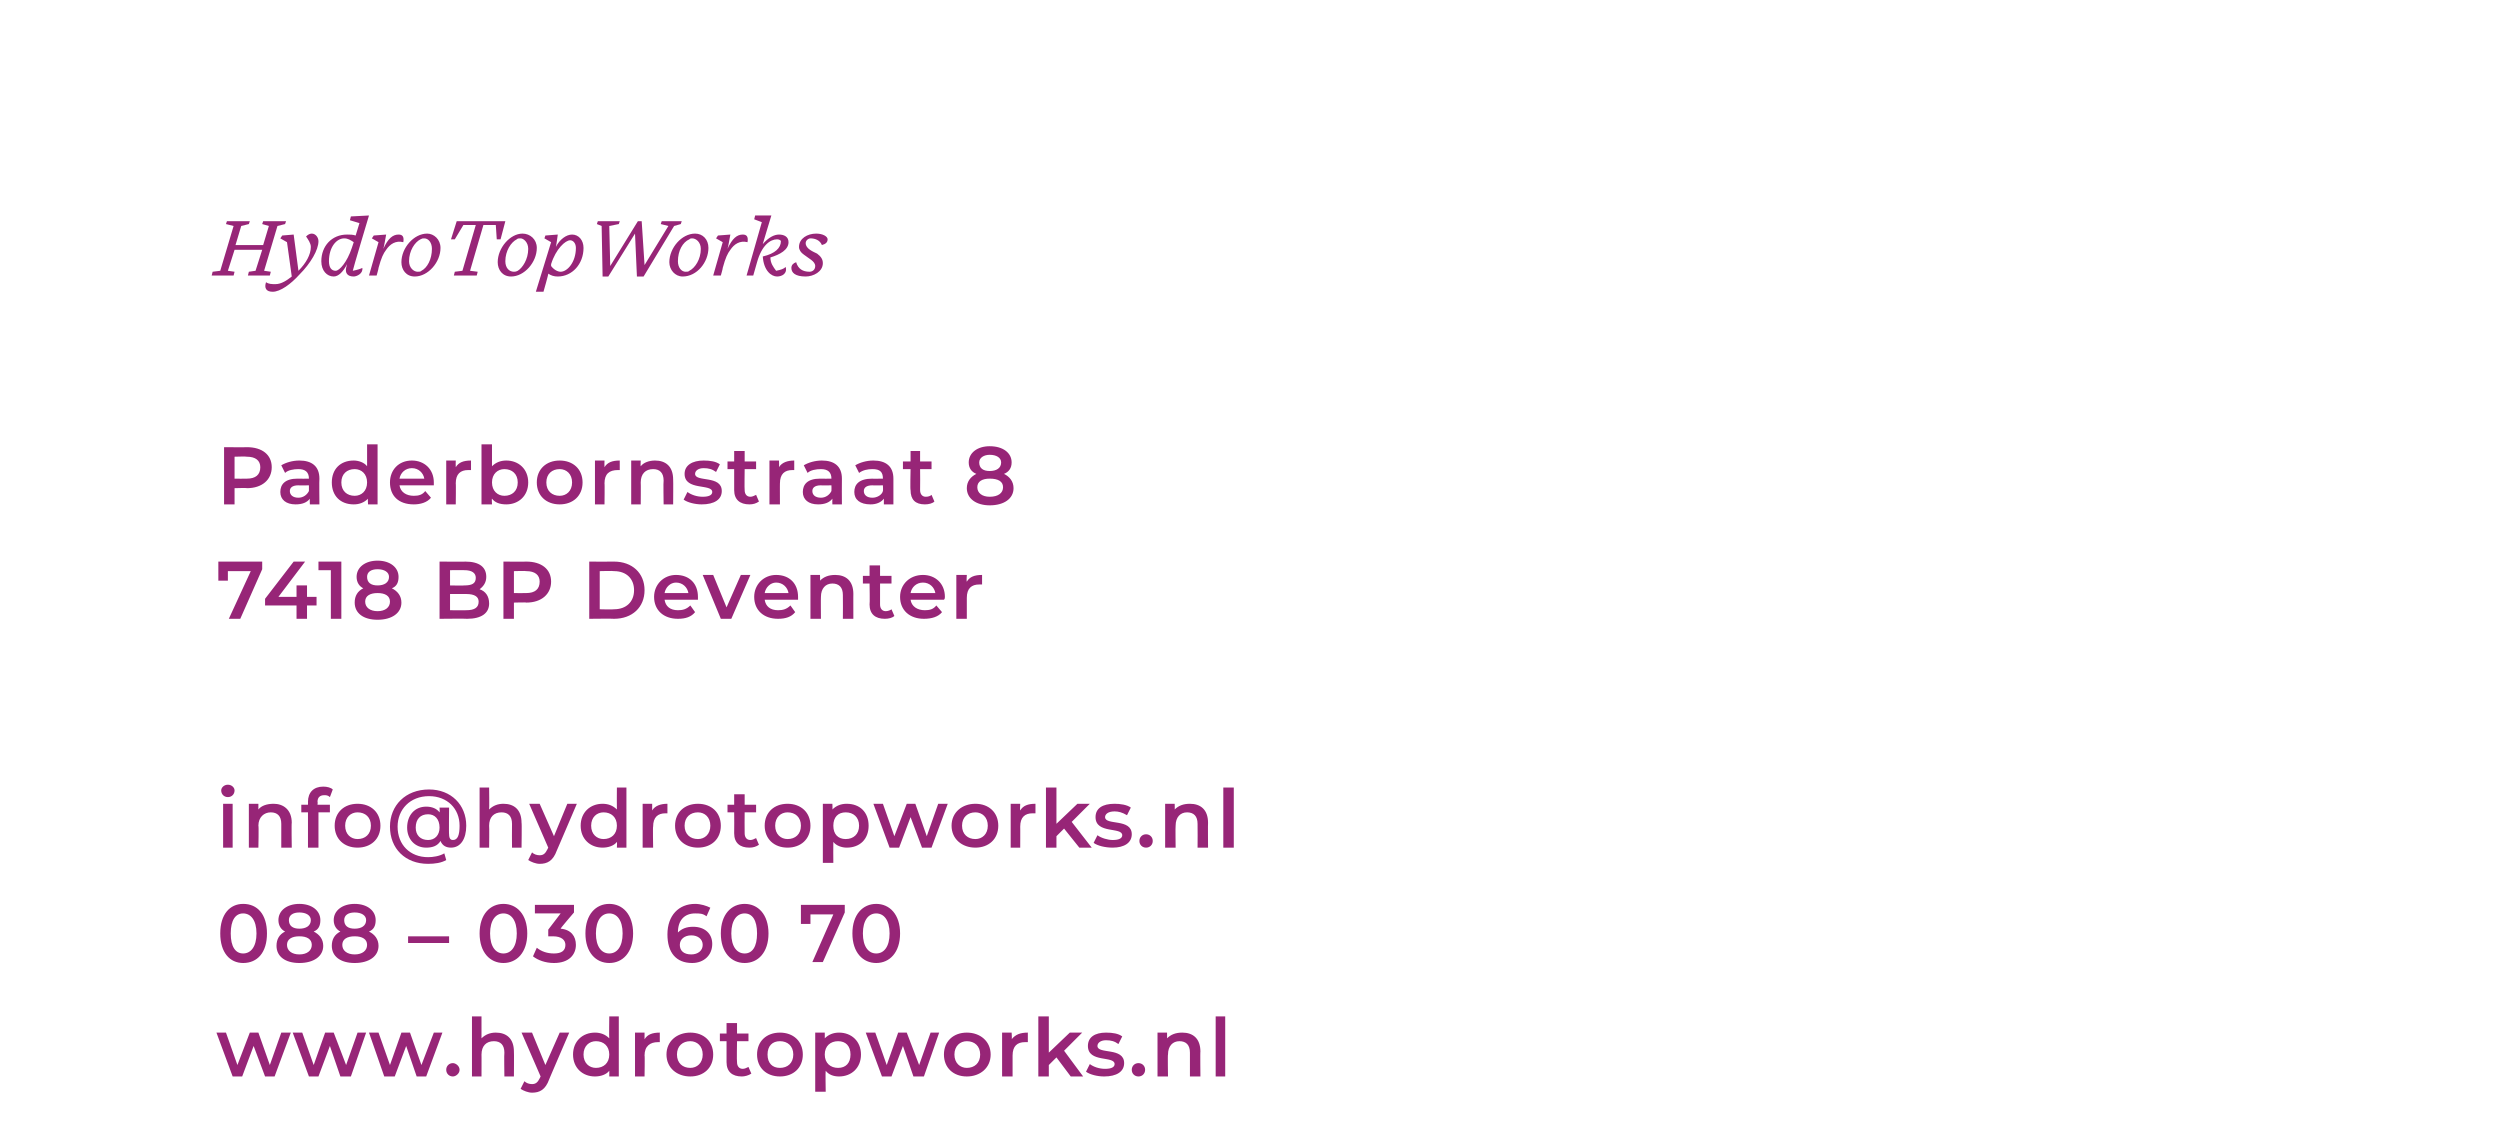 <?xml version="1.0" standalone="no"?><!DOCTYPE svg PUBLIC "-//W3C//DTD SVG 1.1//EN" "http://www.w3.org/Graphics/SVG/1.1/DTD/svg11.dtd"><svg xmlns="http://www.w3.org/2000/svg" version="1.1" width="262.2px" height="118.1px" viewBox="0 -1 262.2 118.1" style="top:-1px">  <desc>HydroTopWorks Paderbornstraat 8 7418 BP Deventer info@hydrotopworks.nl 088 – 030 60 70 www.hydrotopworks.nl</desc>  <defs/>  <g id="Polygon22230">    <path d="M 30.5 107.3 L 28.8 111.9 L 27.8 111.9 L 26.6 108.7 L 25.4 111.9 L 24.4 111.9 L 22.7 107.3 L 23.7 107.3 L 24.9 110.7 L 26.2 107.3 L 27.1 107.3 L 28.3 110.7 L 29.5 107.3 L 30.5 107.3 Z M 38.4 107.3 L 36.8 111.9 L 35.7 111.9 L 34.6 108.7 L 33.4 111.9 L 32.4 111.9 L 30.7 107.3 L 31.7 107.3 L 32.9 110.7 L 34.1 107.3 L 35 107.3 L 36.3 110.7 L 37.5 107.3 L 38.4 107.3 Z M 46.4 107.3 L 44.7 111.9 L 43.7 111.9 L 42.6 108.7 L 41.4 111.9 L 40.3 111.9 L 38.7 107.3 L 39.7 107.3 L 40.9 110.7 L 42.1 107.3 L 43 107.3 L 44.2 110.7 L 45.5 107.3 L 46.4 107.3 Z M 46.8 111.2 C 46.8 110.8 47.1 110.5 47.5 110.5 C 47.8 110.5 48.2 110.8 48.2 111.2 C 48.2 111.6 47.8 111.9 47.5 111.9 C 47.1 111.9 46.8 111.6 46.8 111.2 Z M 53.9 109.3 C 53.92 109.27 53.9 111.9 53.9 111.9 L 52.9 111.9 C 52.9 111.9 52.86 109.41 52.9 109.4 C 52.9 108.6 52.5 108.2 51.8 108.2 C 51 108.2 50.5 108.7 50.5 109.6 C 50.51 109.58 50.5 111.9 50.5 111.9 L 49.5 111.9 L 49.5 105.6 L 50.5 105.6 C 50.5 105.6 50.51 107.86 50.5 107.9 C 50.9 107.5 51.4 107.3 52 107.3 C 53.1 107.3 53.9 107.9 53.9 109.3 Z M 59.7 107.3 C 59.7 107.3 57.57 112.24 57.6 112.2 C 57.2 113.3 56.6 113.6 55.8 113.6 C 55.4 113.6 54.9 113.4 54.6 113.2 C 54.6 113.2 55 112.4 55 112.4 C 55.2 112.6 55.5 112.7 55.8 112.7 C 56.2 112.7 56.4 112.5 56.6 112.1 C 56.61 112.07 56.7 111.9 56.7 111.9 L 54.7 107.3 L 55.8 107.3 L 57.2 110.7 L 58.7 107.3 L 59.7 107.3 Z M 64.9 105.6 L 64.9 111.9 L 63.9 111.9 C 63.9 111.9 63.91 111.29 63.9 111.3 C 63.6 111.7 63 111.9 62.4 111.9 C 61.1 111.9 60.1 111 60.1 109.6 C 60.1 108.2 61.1 107.3 62.4 107.3 C 63 107.3 63.5 107.5 63.9 107.9 C 63.87 107.9 63.9 105.6 63.9 105.6 L 64.9 105.6 Z M 63.9 109.6 C 63.9 108.7 63.3 108.2 62.5 108.2 C 61.8 108.2 61.2 108.7 61.2 109.6 C 61.2 110.5 61.8 111 62.5 111 C 63.3 111 63.9 110.5 63.9 109.6 Z M 69.2 107.3 C 69.2 107.3 69.2 108.3 69.2 108.3 C 69.1 108.3 69 108.3 69 108.3 C 68.2 108.3 67.6 108.7 67.6 109.7 C 67.64 109.67 67.6 111.9 67.6 111.9 L 66.6 111.9 L 66.6 107.3 L 67.6 107.3 C 67.6 107.3 67.59 108 67.6 108 C 67.9 107.5 68.4 107.3 69.2 107.3 Z M 69.9 109.6 C 69.9 108.2 71 107.3 72.4 107.3 C 73.8 107.3 74.8 108.2 74.8 109.6 C 74.8 111 73.8 111.9 72.4 111.9 C 71 111.9 69.9 111 69.9 109.6 Z M 73.7 109.6 C 73.7 108.7 73.1 108.2 72.4 108.2 C 71.6 108.2 71 108.7 71 109.6 C 71 110.5 71.6 111 72.4 111 C 73.1 111 73.7 110.5 73.7 109.6 Z M 78.8 111.6 C 78.5 111.8 78.1 111.9 77.8 111.9 C 76.8 111.9 76.2 111.4 76.2 110.4 C 76.2 110.4 76.2 108.2 76.2 108.2 L 75.5 108.2 L 75.5 107.4 L 76.2 107.4 L 76.2 106.3 L 77.3 106.3 L 77.3 107.4 L 78.5 107.4 L 78.5 108.2 L 77.3 108.2 C 77.3 108.2 77.26 110.38 77.3 110.4 C 77.3 110.8 77.5 111.1 77.9 111.1 C 78.1 111.1 78.3 111 78.5 110.9 C 78.5 110.9 78.8 111.6 78.8 111.6 Z M 79.4 109.6 C 79.4 108.2 80.4 107.3 81.8 107.3 C 83.2 107.3 84.2 108.2 84.2 109.6 C 84.2 111 83.2 111.9 81.8 111.9 C 80.4 111.9 79.4 111 79.4 109.6 Z M 83.2 109.6 C 83.2 108.7 82.6 108.2 81.8 108.2 C 81 108.2 80.5 108.7 80.5 109.6 C 80.5 110.5 81 111 81.8 111 C 82.6 111 83.2 110.5 83.2 109.6 Z M 90.3 109.6 C 90.3 111 89.3 111.9 88 111.9 C 87.4 111.9 86.9 111.7 86.6 111.3 C 86.56 111.32 86.6 113.5 86.6 113.5 L 85.5 113.5 L 85.5 107.3 L 86.5 107.3 C 86.5 107.3 86.51 107.93 86.5 107.9 C 86.9 107.5 87.4 107.3 88 107.3 C 89.3 107.3 90.3 108.2 90.3 109.6 Z M 89.2 109.6 C 89.2 108.7 88.7 108.2 87.9 108.2 C 87.1 108.2 86.5 108.7 86.5 109.6 C 86.5 110.5 87.1 111 87.9 111 C 88.7 111 89.2 110.5 89.2 109.6 Z M 98.5 107.3 L 96.9 111.9 L 95.8 111.9 L 94.7 108.7 L 93.5 111.9 L 92.5 111.9 L 90.8 107.3 L 91.8 107.3 L 93 110.7 L 94.2 107.3 L 95.1 107.3 L 96.4 110.7 L 97.6 107.3 L 98.5 107.3 Z M 99 109.6 C 99 108.2 100 107.3 101.4 107.3 C 102.8 107.3 103.9 108.2 103.9 109.6 C 103.9 111 102.8 111.9 101.4 111.9 C 100 111.9 99 111 99 109.6 Z M 102.8 109.6 C 102.8 108.7 102.2 108.2 101.4 108.2 C 100.7 108.2 100.1 108.7 100.1 109.6 C 100.1 110.5 100.7 111 101.4 111 C 102.2 111 102.8 110.5 102.8 109.6 Z M 107.8 107.3 C 107.8 107.3 107.8 108.3 107.8 108.3 C 107.7 108.3 107.6 108.3 107.5 108.3 C 106.7 108.3 106.2 108.7 106.2 109.7 C 106.2 109.67 106.2 111.9 106.2 111.9 L 105.1 111.9 L 105.1 107.3 L 106.1 107.3 C 106.1 107.3 106.15 108 106.1 108 C 106.5 107.5 107 107.3 107.8 107.3 Z M 110.8 109.9 L 110 110.7 L 110 111.9 L 108.9 111.9 L 108.9 105.6 L 110 105.6 L 110 109.4 L 112.2 107.3 L 113.5 107.3 L 111.6 109.2 L 113.6 111.9 L 112.3 111.9 L 110.8 109.9 Z M 113.9 111.4 C 113.9 111.4 114.3 110.6 114.3 110.6 C 114.7 110.9 115.3 111.1 115.9 111.1 C 116.6 111.1 116.9 110.9 116.9 110.6 C 116.9 109.7 114.1 110.5 114.1 108.7 C 114.1 107.8 114.8 107.3 116 107.3 C 116.7 107.3 117.3 107.4 117.7 107.7 C 117.7 107.7 117.3 108.5 117.3 108.5 C 116.9 108.2 116.5 108.1 116 108.1 C 115.4 108.1 115.1 108.4 115.1 108.7 C 115.1 109.6 117.9 108.8 117.9 110.5 C 117.9 111.4 117.1 111.9 115.8 111.9 C 115.1 111.9 114.3 111.7 113.9 111.4 Z M 118.7 111.2 C 118.7 110.8 119 110.5 119.4 110.5 C 119.8 110.5 120.1 110.8 120.1 111.2 C 120.1 111.6 119.8 111.9 119.4 111.9 C 119 111.9 118.7 111.6 118.7 111.2 Z M 125.9 109.3 C 125.87 109.27 125.9 111.9 125.9 111.9 L 124.8 111.9 C 124.8 111.9 124.8 109.41 124.8 109.4 C 124.8 108.6 124.4 108.2 123.7 108.2 C 123 108.2 122.5 108.7 122.5 109.6 C 122.46 109.58 122.5 111.9 122.5 111.9 L 121.4 111.9 L 121.4 107.3 L 122.4 107.3 C 122.4 107.3 122.41 107.92 122.4 107.9 C 122.8 107.5 123.3 107.3 124 107.3 C 125.1 107.3 125.9 107.9 125.9 109.3 Z M 127.5 105.6 L 128.5 105.6 L 128.5 111.9 L 127.5 111.9 L 127.5 105.6 Z " stroke="none" fill="#972577"/>  </g>  <g id="Polygon22229">    <path d="M 23.1 96.9 C 23.1 94.9 24.1 93.8 25.5 93.8 C 27 93.8 28 94.9 28 96.9 C 28 98.9 27 100 25.5 100 C 24.1 100 23.1 98.9 23.1 96.9 Z M 26.9 96.9 C 26.9 95.5 26.3 94.8 25.5 94.8 C 24.7 94.8 24.2 95.5 24.2 96.9 C 24.2 98.3 24.7 99 25.5 99 C 26.3 99 26.9 98.3 26.9 96.9 Z M 33.9 98.2 C 33.9 99.3 32.9 100 31.4 100 C 29.9 100 29 99.3 29 98.2 C 29 97.5 29.3 97 29.9 96.7 C 29.5 96.5 29.2 96.1 29.2 95.5 C 29.2 94.5 30.1 93.8 31.4 93.8 C 32.7 93.8 33.6 94.5 33.6 95.5 C 33.6 96.1 33.4 96.5 32.9 96.7 C 33.5 97 33.9 97.5 33.9 98.2 Z M 30.3 95.5 C 30.3 96.1 30.7 96.4 31.4 96.4 C 32.1 96.4 32.6 96.1 32.6 95.5 C 32.6 95 32.1 94.7 31.4 94.7 C 30.7 94.7 30.3 95 30.3 95.5 Z M 32.7 98.1 C 32.7 97.5 32.2 97.2 31.4 97.2 C 30.6 97.2 30.1 97.5 30.1 98.1 C 30.1 98.7 30.6 99.1 31.4 99.1 C 32.2 99.1 32.7 98.7 32.7 98.1 Z M 39.7 98.2 C 39.7 99.3 38.7 100 37.2 100 C 35.7 100 34.8 99.3 34.8 98.2 C 34.8 97.5 35.1 97 35.7 96.7 C 35.3 96.5 35 96.1 35 95.5 C 35 94.5 35.9 93.8 37.2 93.8 C 38.5 93.8 39.4 94.5 39.4 95.5 C 39.4 96.1 39.2 96.5 38.7 96.7 C 39.3 97 39.7 97.5 39.7 98.2 Z M 36.1 95.5 C 36.1 96.1 36.5 96.4 37.2 96.4 C 37.9 96.4 38.4 96.1 38.4 95.5 C 38.4 95 37.9 94.7 37.2 94.7 C 36.5 94.7 36.1 95 36.1 95.5 Z M 38.5 98.1 C 38.5 97.5 38 97.2 37.2 97.2 C 36.4 97.2 35.9 97.5 35.9 98.1 C 35.9 98.7 36.4 99.1 37.2 99.1 C 38 99.1 38.5 98.7 38.5 98.1 Z M 42.8 97.2 L 47.1 97.2 L 47.1 97.9 L 42.8 97.9 L 42.8 97.2 Z M 50.3 96.9 C 50.3 94.9 51.4 93.8 52.8 93.8 C 54.2 93.8 55.3 94.9 55.3 96.9 C 55.3 98.9 54.2 100 52.8 100 C 51.4 100 50.3 98.9 50.3 96.9 Z M 54.2 96.9 C 54.2 95.5 53.6 94.8 52.8 94.8 C 52 94.8 51.4 95.5 51.4 96.9 C 51.4 98.3 52 99 52.8 99 C 53.6 99 54.2 98.3 54.2 96.9 Z M 60.4 98.1 C 60.4 99.1 59.7 100 58.1 100 C 57.2 100 56.4 99.7 55.9 99.3 C 55.9 99.3 56.3 98.4 56.3 98.4 C 56.8 98.8 57.4 99 58.1 99 C 58.9 99 59.3 98.7 59.3 98.1 C 59.3 97.6 58.9 97.2 58 97.2 C 58.04 97.21 57.5 97.2 57.5 97.2 L 57.5 96.5 L 58.8 94.8 L 56.1 94.8 L 56.1 93.9 L 60.2 93.9 L 60.2 94.7 C 60.2 94.7 58.75 96.38 58.8 96.4 C 59.9 96.5 60.4 97.2 60.4 98.1 Z M 61.4 96.9 C 61.4 94.9 62.5 93.8 63.9 93.8 C 65.3 93.8 66.4 94.9 66.4 96.9 C 66.4 98.9 65.3 100 63.9 100 C 62.5 100 61.4 98.9 61.4 96.9 Z M 65.3 96.9 C 65.3 95.5 64.7 94.8 63.9 94.8 C 63.1 94.8 62.5 95.5 62.5 96.9 C 62.5 98.3 63.1 99 63.9 99 C 64.7 99 65.3 98.3 65.3 96.9 Z M 74.7 98 C 74.7 99.2 73.8 100 72.6 100 C 70.9 100 70 98.9 70 97 C 70 95 71.2 93.8 72.9 93.8 C 73.5 93.8 74.1 94 74.5 94.2 C 74.5 94.2 74.1 95.1 74.1 95.1 C 73.7 94.8 73.4 94.8 72.9 94.8 C 71.8 94.8 71.1 95.5 71.1 96.8 C 71.1 96.8 71.1 96.8 71.1 96.8 C 71.5 96.4 72 96.2 72.7 96.2 C 73.9 96.2 74.7 96.9 74.7 98 Z M 73.7 98.1 C 73.7 97.5 73.2 97.1 72.5 97.1 C 71.8 97.1 71.3 97.5 71.3 98.1 C 71.3 98.7 71.7 99.1 72.5 99.1 C 73.2 99.1 73.7 98.7 73.7 98.1 Z M 75.6 96.9 C 75.6 94.9 76.7 93.8 78.1 93.8 C 79.5 93.8 80.6 94.9 80.6 96.9 C 80.6 98.9 79.5 100 78.1 100 C 76.7 100 75.6 98.9 75.6 96.9 Z M 79.4 96.9 C 79.4 95.5 78.9 94.8 78.1 94.8 C 77.3 94.8 76.7 95.5 76.7 96.9 C 76.7 98.3 77.3 99 78.1 99 C 78.9 99 79.4 98.3 79.4 96.9 Z M 88.6 93.9 L 88.6 94.7 L 86.3 99.9 L 85.2 99.9 L 87.4 94.9 L 85 94.9 L 85 95.9 L 84 95.9 L 84 93.9 L 88.6 93.9 Z M 89.4 96.9 C 89.4 94.9 90.5 93.8 91.9 93.8 C 93.3 93.8 94.4 94.9 94.4 96.9 C 94.4 98.9 93.3 100 91.9 100 C 90.5 100 89.4 98.9 89.4 96.9 Z M 93.3 96.9 C 93.3 95.5 92.7 94.8 91.9 94.8 C 91.1 94.8 90.5 95.5 90.5 96.9 C 90.5 98.3 91.1 99 91.9 99 C 92.7 99 93.3 98.3 93.3 96.9 Z " stroke="none" fill="#972577"/>  </g>  <g id="Polygon22228">    <path d="M 23.2 81.9 C 23.2 81.6 23.5 81.3 23.9 81.3 C 24.3 81.3 24.6 81.6 24.6 81.9 C 24.6 82.3 24.3 82.6 23.9 82.6 C 23.5 82.6 23.2 82.3 23.2 81.9 Z M 23.4 83.3 L 24.4 83.3 L 24.4 87.9 L 23.4 87.9 L 23.4 83.3 Z M 30.6 85.3 C 30.56 85.27 30.6 87.9 30.6 87.9 L 29.5 87.9 C 29.5 87.9 29.49 85.41 29.5 85.4 C 29.5 84.6 29.1 84.2 28.4 84.2 C 27.7 84.2 27.1 84.7 27.1 85.6 C 27.15 85.58 27.1 87.9 27.1 87.9 L 26.1 87.9 L 26.1 83.3 L 27.1 83.3 C 27.1 83.3 27.1 83.92 27.1 83.9 C 27.4 83.5 28 83.3 28.7 83.3 C 29.7 83.3 30.6 83.9 30.6 85.3 Z M 33.3 83.1 C 33.34 83.1 33.3 83.4 33.3 83.4 L 34.6 83.4 L 34.6 84.2 L 33.4 84.2 L 33.4 87.9 L 32.3 87.9 L 32.3 84.2 L 31.6 84.2 L 31.6 83.4 L 32.3 83.4 C 32.3 83.4 32.31 83.08 32.3 83.1 C 32.3 82.1 32.9 81.5 33.9 81.5 C 34.3 81.5 34.7 81.6 34.9 81.8 C 34.9 81.8 34.6 82.6 34.6 82.6 C 34.4 82.4 34.2 82.4 34 82.4 C 33.6 82.4 33.3 82.6 33.3 83.1 Z M 35.1 85.6 C 35.1 84.2 36.1 83.3 37.5 83.3 C 38.9 83.3 39.9 84.2 39.9 85.6 C 39.9 87 38.9 87.9 37.5 87.9 C 36.1 87.9 35.1 87 35.1 85.6 Z M 38.9 85.6 C 38.9 84.7 38.3 84.2 37.5 84.2 C 36.8 84.2 36.2 84.7 36.2 85.6 C 36.2 86.5 36.8 87 37.5 87 C 38.3 87 38.9 86.5 38.9 85.6 Z M 48.9 85.6 C 48.9 87 48.3 87.9 47.3 87.9 C 46.8 87.9 46.4 87.7 46.2 87.2 C 45.9 87.7 45.4 87.9 44.7 87.9 C 43.5 87.9 42.7 87 42.7 85.8 C 42.7 84.5 43.5 83.6 44.7 83.6 C 45.3 83.6 45.8 83.8 46.1 84.2 C 46.13 84.21 46.1 83.7 46.1 83.7 L 47.1 83.7 C 47.1 83.7 47.07 86.55 47.1 86.5 C 47.1 87 47.3 87.1 47.5 87.1 C 48 87.1 48.2 86.6 48.2 85.6 C 48.2 83.8 46.9 82.5 45 82.5 C 43 82.5 41.7 83.9 41.7 85.7 C 41.7 87.6 43 88.9 44.9 88.9 C 45.4 88.9 46.1 88.8 46.6 88.5 C 46.6 88.5 46.8 89.2 46.8 89.2 C 46.3 89.5 45.6 89.6 44.9 89.6 C 42.5 89.6 40.9 88 40.9 85.7 C 40.9 83.5 42.5 81.8 45 81.8 C 47.3 81.8 48.9 83.4 48.9 85.6 Z M 46.1 85.8 C 46.1 84.9 45.6 84.4 44.9 84.4 C 44.1 84.4 43.6 84.9 43.6 85.8 C 43.6 86.6 44.1 87.1 44.9 87.1 C 45.6 87.1 46.1 86.6 46.1 85.8 Z M 54.7 85.3 C 54.74 85.27 54.7 87.9 54.7 87.9 L 53.7 87.9 C 53.7 87.9 53.68 85.41 53.7 85.4 C 53.7 84.6 53.3 84.2 52.6 84.2 C 51.8 84.2 51.3 84.7 51.3 85.6 C 51.33 85.58 51.3 87.9 51.3 87.9 L 50.3 87.9 L 50.3 81.6 L 51.3 81.6 C 51.3 81.6 51.33 83.86 51.3 83.9 C 51.7 83.5 52.2 83.3 52.8 83.3 C 53.9 83.3 54.7 83.9 54.7 85.3 Z M 60.5 83.3 C 60.5 83.3 58.39 88.24 58.4 88.2 C 58 89.3 57.4 89.6 56.6 89.6 C 56.2 89.6 55.7 89.4 55.4 89.2 C 55.4 89.2 55.8 88.4 55.8 88.4 C 56 88.6 56.3 88.7 56.6 88.7 C 57 88.7 57.2 88.5 57.4 88.1 C 57.42 88.07 57.5 87.9 57.5 87.9 L 55.5 83.3 L 56.6 83.3 L 58.1 86.7 L 59.5 83.3 L 60.5 83.3 Z M 65.7 81.6 L 65.7 87.9 L 64.7 87.9 C 64.7 87.9 64.73 87.29 64.7 87.3 C 64.4 87.7 63.8 87.9 63.2 87.9 C 61.9 87.9 60.9 87 60.9 85.6 C 60.9 84.2 61.9 83.3 63.2 83.3 C 63.8 83.3 64.3 83.5 64.7 83.9 C 64.68 83.9 64.7 81.6 64.7 81.6 L 65.7 81.6 Z M 64.7 85.6 C 64.7 84.7 64.1 84.2 63.3 84.2 C 62.6 84.2 62 84.7 62 85.6 C 62 86.5 62.6 87 63.3 87 C 64.1 87 64.7 86.5 64.7 85.6 Z M 70 83.3 C 70 83.3 70 84.3 70 84.3 C 69.9 84.3 69.9 84.3 69.8 84.3 C 69 84.3 68.5 84.7 68.5 85.7 C 68.46 85.67 68.5 87.9 68.5 87.9 L 67.4 87.9 L 67.4 83.3 L 68.4 83.3 C 68.4 83.3 68.41 84 68.4 84 C 68.7 83.5 69.3 83.3 70 83.3 Z M 70.8 85.6 C 70.8 84.2 71.8 83.3 73.2 83.3 C 74.6 83.3 75.6 84.2 75.6 85.6 C 75.6 87 74.6 87.9 73.2 87.9 C 71.8 87.9 70.8 87 70.8 85.6 Z M 74.5 85.6 C 74.5 84.7 73.9 84.2 73.2 84.2 C 72.4 84.2 71.8 84.7 71.8 85.6 C 71.8 86.5 72.4 87 73.2 87 C 73.9 87 74.5 86.5 74.5 85.6 Z M 79.6 87.6 C 79.3 87.8 79 87.9 78.6 87.9 C 77.6 87.9 77 87.4 77 86.4 C 77.02 86.4 77 84.2 77 84.2 L 76.3 84.2 L 76.3 83.4 L 77 83.4 L 77 82.3 L 78.1 82.3 L 78.1 83.4 L 79.3 83.4 L 79.3 84.2 L 78.1 84.2 C 78.1 84.2 78.08 86.38 78.1 86.4 C 78.1 86.8 78.3 87.1 78.7 87.1 C 78.9 87.1 79.1 87 79.3 86.9 C 79.3 86.9 79.6 87.6 79.6 87.6 Z M 80.2 85.6 C 80.2 84.2 81.2 83.3 82.6 83.3 C 84 83.3 85 84.2 85 85.6 C 85 87 84 87.9 82.6 87.9 C 81.2 87.9 80.2 87 80.2 85.6 Z M 84 85.6 C 84 84.7 83.4 84.2 82.6 84.2 C 81.9 84.2 81.3 84.7 81.3 85.6 C 81.3 86.5 81.9 87 82.6 87 C 83.4 87 84 86.5 84 85.6 Z M 91.1 85.6 C 91.1 87 90.2 87.9 88.8 87.9 C 88.3 87.9 87.7 87.7 87.4 87.3 C 87.38 87.32 87.4 89.5 87.4 89.5 L 86.3 89.5 L 86.3 83.3 L 87.3 83.3 C 87.3 83.3 87.33 83.93 87.3 83.9 C 87.7 83.5 88.2 83.3 88.8 83.3 C 90.2 83.3 91.1 84.2 91.1 85.6 Z M 90.1 85.6 C 90.1 84.7 89.5 84.2 88.7 84.2 C 87.9 84.2 87.4 84.7 87.4 85.6 C 87.4 86.5 87.9 87 88.7 87 C 89.5 87 90.1 86.5 90.1 85.6 Z M 99.4 83.3 L 97.7 87.9 L 96.7 87.9 L 95.5 84.7 L 94.3 87.9 L 93.3 87.9 L 91.6 83.3 L 92.6 83.3 L 93.8 86.7 L 95.1 83.3 L 96 83.3 L 97.2 86.7 L 98.4 83.3 L 99.4 83.3 Z M 99.8 85.6 C 99.8 84.2 100.9 83.3 102.3 83.3 C 103.7 83.3 104.7 84.2 104.7 85.6 C 104.7 87 103.7 87.9 102.3 87.9 C 100.9 87.9 99.8 87 99.8 85.6 Z M 103.6 85.6 C 103.6 84.7 103 84.2 102.3 84.2 C 101.5 84.2 100.9 84.7 100.9 85.6 C 100.9 86.5 101.5 87 102.3 87 C 103 87 103.6 86.5 103.6 85.6 Z M 108.6 83.3 C 108.6 83.3 108.6 84.3 108.6 84.3 C 108.5 84.3 108.4 84.3 108.3 84.3 C 107.5 84.3 107 84.7 107 85.7 C 107.01 85.67 107 87.9 107 87.9 L 106 87.9 L 106 83.3 L 107 83.3 C 107 83.3 106.96 84 107 84 C 107.3 83.5 107.8 83.3 108.6 83.3 Z M 111.6 85.9 L 110.8 86.7 L 110.8 87.9 L 109.7 87.9 L 109.7 81.6 L 110.8 81.6 L 110.8 85.4 L 113 83.3 L 114.3 83.3 L 112.4 85.2 L 114.5 87.9 L 113.2 87.9 L 111.6 85.9 Z M 114.7 87.4 C 114.7 87.4 115.1 86.6 115.1 86.6 C 115.5 86.9 116.2 87.1 116.7 87.1 C 117.4 87.1 117.7 86.9 117.7 86.6 C 117.7 85.7 114.9 86.5 114.9 84.7 C 114.9 83.8 115.6 83.3 116.9 83.3 C 117.5 83.3 118.2 83.4 118.6 83.7 C 118.6 83.7 118.2 84.5 118.2 84.5 C 117.7 84.2 117.3 84.1 116.9 84.1 C 116.2 84.1 115.9 84.4 115.9 84.7 C 115.9 85.6 118.7 84.8 118.7 86.5 C 118.7 87.4 117.9 87.9 116.7 87.9 C 115.9 87.9 115.1 87.7 114.7 87.4 Z M 119.5 87.2 C 119.5 86.8 119.8 86.5 120.2 86.5 C 120.6 86.5 120.9 86.8 120.9 87.2 C 120.9 87.6 120.6 87.9 120.2 87.9 C 119.8 87.9 119.5 87.6 119.5 87.2 Z M 126.7 85.3 C 126.68 85.27 126.7 87.9 126.7 87.9 L 125.6 87.9 C 125.6 87.9 125.62 85.41 125.6 85.4 C 125.6 84.6 125.2 84.2 124.5 84.2 C 123.8 84.2 123.3 84.7 123.3 85.6 C 123.27 85.58 123.3 87.9 123.3 87.9 L 122.2 87.9 L 122.2 83.3 L 123.2 83.3 C 123.2 83.3 123.22 83.92 123.2 83.9 C 123.6 83.5 124.1 83.3 124.8 83.3 C 125.9 83.3 126.7 83.9 126.7 85.3 Z M 128.3 81.6 L 129.4 81.6 L 129.4 87.9 L 128.3 87.9 L 128.3 81.6 Z " stroke="none" fill="#972577"/>  </g>  <g id="Polygon22227">    <path d="M 27.5 57.9 L 27.5 58.7 L 25.2 63.9 L 24 63.9 L 26.3 58.9 L 23.9 58.9 L 23.9 59.9 L 22.9 59.9 L 22.9 57.9 L 27.5 57.9 Z M 33.2 62.5 L 32.2 62.5 L 32.2 63.9 L 31.1 63.9 L 31.1 62.5 L 27.8 62.5 L 27.8 61.8 L 30.8 57.9 L 32 57.9 L 29.2 61.6 L 31.1 61.6 L 31.1 60.4 L 32.2 60.4 L 32.2 61.6 L 33.2 61.6 L 33.2 62.5 Z M 35.8 57.9 L 35.8 63.9 L 34.7 63.9 L 34.7 58.8 L 33.4 58.8 L 33.4 57.9 L 35.8 57.9 Z M 42.1 62.2 C 42.1 63.3 41.1 64 39.6 64 C 38.1 64 37.2 63.3 37.2 62.2 C 37.2 61.5 37.5 61 38.1 60.7 C 37.7 60.5 37.4 60.1 37.4 59.5 C 37.4 58.5 38.3 57.8 39.6 57.8 C 40.9 57.8 41.8 58.5 41.8 59.5 C 41.8 60.1 41.6 60.5 41.1 60.7 C 41.7 61 42.1 61.5 42.1 62.2 Z M 38.5 59.5 C 38.5 60.1 38.9 60.4 39.6 60.4 C 40.3 60.4 40.8 60.1 40.8 59.5 C 40.8 59 40.3 58.7 39.6 58.7 C 38.9 58.7 38.5 59 38.5 59.5 Z M 40.9 62.1 C 40.9 61.5 40.4 61.2 39.6 61.2 C 38.8 61.2 38.3 61.5 38.3 62.1 C 38.3 62.7 38.8 63.1 39.6 63.1 C 40.4 63.1 40.9 62.7 40.9 62.1 Z M 51.3 62.3 C 51.3 63.3 50.5 63.9 49 63.9 C 49.01 63.87 46.1 63.9 46.1 63.9 L 46.1 57.9 C 46.1 57.9 48.84 57.92 48.8 57.9 C 50.3 57.9 51 58.5 51 59.5 C 51 60.1 50.7 60.5 50.3 60.8 C 50.9 61 51.3 61.5 51.3 62.3 Z M 47.2 58.8 L 47.2 60.4 C 47.2 60.4 48.72 60.43 48.7 60.4 C 49.5 60.4 49.9 60.2 49.9 59.6 C 49.9 59.1 49.5 58.8 48.7 58.8 C 48.72 58.79 47.2 58.8 47.2 58.8 Z M 50.2 62.1 C 50.2 61.6 49.8 61.3 48.9 61.3 C 48.94 61.29 47.2 61.3 47.2 61.3 L 47.2 63 C 47.2 63 48.94 63.01 48.9 63 C 49.8 63 50.2 62.7 50.2 62.1 Z M 57.8 60 C 57.8 61.3 56.8 62.2 55.2 62.2 C 55.22 62.16 53.9 62.2 53.9 62.2 L 53.9 63.9 L 52.8 63.9 L 52.8 57.9 C 52.8 57.9 55.22 57.92 55.2 57.9 C 56.8 57.9 57.8 58.7 57.8 60 Z M 56.6 60 C 56.6 59.3 56.1 58.9 55.2 58.9 C 55.17 58.86 53.9 58.9 53.9 58.9 L 53.9 61.2 C 53.9 61.2 55.17 61.22 55.2 61.2 C 56.1 61.2 56.6 60.8 56.6 60 Z M 61.8 57.9 C 61.8 57.9 64.4 57.92 64.4 57.9 C 66.3 57.9 67.6 59.1 67.6 60.9 C 67.6 62.7 66.3 63.9 64.4 63.9 C 64.4 63.87 61.8 63.9 61.8 63.9 L 61.8 57.9 Z M 64.4 62.9 C 65.7 62.9 66.5 62.1 66.5 60.9 C 66.5 59.7 65.7 58.9 64.4 58.9 C 64.35 58.86 62.9 58.9 62.9 58.9 L 62.9 62.9 C 62.9 62.9 64.35 62.94 64.4 62.9 Z M 73.2 61.9 C 73.2 61.9 69.7 61.9 69.7 61.9 C 69.8 62.6 70.3 63 71.1 63 C 71.6 63 72 62.9 72.4 62.5 C 72.4 62.5 72.9 63.2 72.9 63.2 C 72.5 63.7 71.9 63.9 71.1 63.9 C 69.6 63.9 68.6 63 68.6 61.6 C 68.6 60.3 69.6 59.3 70.9 59.3 C 72.3 59.3 73.2 60.2 73.2 61.6 C 73.2 61.7 73.2 61.8 73.2 61.9 Z M 69.7 61.2 C 69.7 61.2 72.2 61.2 72.2 61.2 C 72.1 60.6 71.6 60.1 70.9 60.1 C 70.3 60.1 69.8 60.6 69.7 61.2 Z M 78.7 59.3 L 76.7 63.9 L 75.6 63.9 L 73.7 59.3 L 74.8 59.3 L 76.2 62.7 L 77.7 59.3 L 78.7 59.3 Z M 83.7 61.9 C 83.7 61.9 80.2 61.9 80.2 61.9 C 80.3 62.6 80.8 63 81.6 63 C 82.1 63 82.5 62.9 82.9 62.5 C 82.9 62.5 83.4 63.2 83.4 63.2 C 83 63.7 82.4 63.9 81.6 63.9 C 80.1 63.9 79.1 63 79.1 61.6 C 79.1 60.3 80.1 59.3 81.4 59.3 C 82.8 59.3 83.7 60.2 83.7 61.6 C 83.7 61.7 83.7 61.8 83.7 61.9 Z M 80.2 61.2 C 80.2 61.2 82.7 61.2 82.7 61.2 C 82.6 60.6 82.1 60.1 81.4 60.1 C 80.8 60.1 80.3 60.6 80.2 61.2 Z M 89.5 61.3 C 89.49 61.27 89.5 63.9 89.5 63.9 L 88.4 63.9 C 88.4 63.9 88.42 61.41 88.4 61.4 C 88.4 60.6 88 60.2 87.3 60.2 C 86.6 60.2 86.1 60.7 86.1 61.6 C 86.08 61.58 86.1 63.9 86.1 63.9 L 85 63.9 L 85 59.3 L 86 59.3 C 86 59.3 86.03 59.92 86 59.9 C 86.4 59.5 86.9 59.3 87.6 59.3 C 88.7 59.3 89.5 59.9 89.5 61.3 Z M 93.8 63.6 C 93.6 63.8 93.2 63.9 92.8 63.9 C 91.8 63.9 91.2 63.4 91.2 62.4 C 91.24 62.4 91.2 60.2 91.2 60.2 L 90.5 60.2 L 90.5 59.4 L 91.2 59.4 L 91.2 58.3 L 92.3 58.3 L 92.3 59.4 L 93.5 59.4 L 93.5 60.2 L 92.3 60.2 C 92.3 60.2 92.3 62.38 92.3 62.4 C 92.3 62.8 92.5 63.1 92.9 63.1 C 93.1 63.1 93.4 63 93.5 62.9 C 93.5 62.9 93.8 63.6 93.8 63.6 Z M 99 61.9 C 99 61.9 95.5 61.9 95.5 61.9 C 95.6 62.6 96.2 63 97 63 C 97.5 63 97.9 62.9 98.2 62.5 C 98.2 62.5 98.8 63.2 98.8 63.2 C 98.4 63.7 97.7 63.9 96.9 63.9 C 95.4 63.9 94.4 63 94.4 61.6 C 94.4 60.3 95.4 59.3 96.8 59.3 C 98.1 59.3 99.1 60.2 99.1 61.6 C 99.1 61.7 99.1 61.8 99 61.9 Z M 95.5 61.2 C 95.5 61.2 98.1 61.2 98.1 61.2 C 98 60.6 97.5 60.1 96.8 60.1 C 96.1 60.1 95.6 60.6 95.5 61.2 Z M 103 59.3 C 103 59.3 103 60.3 103 60.3 C 102.9 60.3 102.8 60.3 102.7 60.3 C 101.9 60.3 101.4 60.7 101.4 61.7 C 101.4 61.67 101.4 63.9 101.4 63.9 L 100.3 63.9 L 100.3 59.3 L 101.4 59.3 C 101.4 59.3 101.35 60 101.4 60 C 101.7 59.5 102.2 59.3 103 59.3 Z " stroke="none" fill="#972577"/>  </g>  <g id="Polygon22226">    <path d="M 28.5 48 C 28.5 49.3 27.5 50.2 25.9 50.2 C 25.92 50.16 24.6 50.2 24.6 50.2 L 24.6 51.9 L 23.5 51.9 L 23.5 45.9 C 23.5 45.9 25.92 45.92 25.9 45.9 C 27.5 45.9 28.5 46.7 28.5 48 Z M 27.3 48 C 27.3 47.3 26.8 46.9 25.9 46.9 C 25.87 46.86 24.6 46.9 24.6 46.9 L 24.6 49.2 C 24.6 49.2 25.87 49.22 25.9 49.2 C 26.8 49.2 27.3 48.8 27.3 48 Z M 33.5 49.2 C 33.47 49.21 33.5 51.9 33.5 51.9 L 32.5 51.9 C 32.5 51.9 32.47 51.32 32.5 51.3 C 32.2 51.7 31.7 51.9 31 51.9 C 30 51.9 29.4 51.4 29.4 50.6 C 29.4 49.8 29.9 49.2 31.2 49.2 C 31.24 49.22 32.4 49.2 32.4 49.2 C 32.4 49.2 32.41 49.15 32.4 49.2 C 32.4 48.5 32 48.2 31.3 48.2 C 30.8 48.2 30.2 48.3 29.9 48.6 C 29.9 48.6 29.5 47.8 29.5 47.8 C 30 47.5 30.7 47.3 31.4 47.3 C 32.7 47.3 33.5 47.9 33.5 49.2 Z M 32.4 50.5 C 32.41 50.45 32.4 49.9 32.4 49.9 C 32.4 49.9 31.31 49.93 31.3 49.9 C 30.6 49.9 30.4 50.2 30.4 50.5 C 30.4 50.9 30.7 51.2 31.3 51.2 C 31.8 51.2 32.2 50.9 32.4 50.5 Z M 39.6 45.6 L 39.6 51.9 L 38.6 51.9 C 38.6 51.9 38.56 51.29 38.6 51.3 C 38.2 51.7 37.7 51.9 37.1 51.9 C 35.7 51.9 34.8 51 34.8 49.6 C 34.8 48.2 35.7 47.3 37.1 47.3 C 37.6 47.3 38.2 47.5 38.5 47.9 C 38.51 47.9 38.5 45.6 38.5 45.6 L 39.6 45.6 Z M 38.5 49.6 C 38.5 48.7 37.9 48.2 37.2 48.2 C 36.4 48.2 35.8 48.7 35.8 49.6 C 35.8 50.5 36.4 51 37.2 51 C 37.9 51 38.5 50.5 38.5 49.6 Z M 45.5 49.9 C 45.5 49.9 41.9 49.9 41.9 49.9 C 42 50.6 42.6 51 43.4 51 C 43.9 51 44.3 50.9 44.6 50.5 C 44.6 50.5 45.2 51.2 45.2 51.2 C 44.8 51.7 44.1 51.9 43.4 51.9 C 41.8 51.9 40.9 51 40.9 49.6 C 40.9 48.3 41.8 47.3 43.2 47.3 C 44.5 47.3 45.5 48.2 45.5 49.6 C 45.5 49.7 45.5 49.8 45.5 49.9 Z M 41.9 49.2 C 41.9 49.2 44.5 49.2 44.5 49.2 C 44.4 48.6 43.9 48.1 43.2 48.1 C 42.5 48.1 42 48.6 41.9 49.2 Z M 49.4 47.3 C 49.4 47.3 49.4 48.3 49.4 48.3 C 49.3 48.3 49.2 48.3 49.1 48.3 C 48.3 48.3 47.8 48.7 47.8 49.7 C 47.83 49.67 47.8 51.9 47.8 51.9 L 46.8 51.9 L 46.8 47.3 L 47.8 47.3 C 47.8 47.3 47.78 48 47.8 48 C 48.1 47.5 48.6 47.3 49.4 47.3 Z M 55.4 49.6 C 55.4 51 54.4 51.9 53.1 51.9 C 52.4 51.9 51.9 51.7 51.6 51.3 C 51.56 51.29 51.6 51.9 51.6 51.9 L 50.5 51.9 L 50.5 45.6 L 51.6 45.6 C 51.6 45.6 51.61 47.89 51.6 47.9 C 52 47.5 52.5 47.3 53.1 47.3 C 54.4 47.3 55.4 48.2 55.4 49.6 Z M 54.3 49.6 C 54.3 48.7 53.7 48.2 52.9 48.2 C 52.2 48.2 51.6 48.7 51.6 49.6 C 51.6 50.5 52.2 51 52.9 51 C 53.7 51 54.3 50.5 54.3 49.6 Z M 56.3 49.6 C 56.3 48.2 57.3 47.3 58.7 47.3 C 60.1 47.3 61.1 48.2 61.1 49.6 C 61.1 51 60.1 51.9 58.7 51.9 C 57.3 51.9 56.3 51 56.3 49.6 Z M 60 49.6 C 60 48.7 59.4 48.2 58.7 48.2 C 57.9 48.2 57.3 48.7 57.3 49.6 C 57.3 50.5 57.9 51 58.7 51 C 59.4 51 60 50.5 60 49.6 Z M 65 47.3 C 65 47.3 65 48.3 65 48.3 C 64.9 48.3 64.8 48.3 64.8 48.3 C 63.9 48.3 63.4 48.7 63.4 49.7 C 63.43 49.67 63.4 51.9 63.4 51.9 L 62.4 51.9 L 62.4 47.3 L 63.4 47.3 C 63.4 47.3 63.38 48 63.4 48 C 63.7 47.5 64.2 47.3 65 47.3 Z M 70.6 49.3 C 70.62 49.27 70.6 51.9 70.6 51.9 L 69.6 51.9 C 69.6 51.9 69.56 49.41 69.6 49.4 C 69.6 48.6 69.2 48.2 68.5 48.2 C 67.7 48.2 67.2 48.7 67.2 49.6 C 67.22 49.58 67.2 51.9 67.2 51.9 L 66.2 51.9 L 66.2 47.3 L 67.2 47.3 C 67.2 47.3 67.17 47.92 67.2 47.9 C 67.5 47.5 68.1 47.3 68.7 47.3 C 69.8 47.3 70.6 47.9 70.6 49.3 Z M 71.7 51.4 C 71.7 51.4 72.1 50.6 72.1 50.6 C 72.5 50.9 73.1 51.1 73.7 51.1 C 74.4 51.1 74.7 50.9 74.7 50.6 C 74.7 49.7 71.8 50.5 71.8 48.7 C 71.8 47.8 72.6 47.3 73.8 47.3 C 74.5 47.3 75.1 47.4 75.5 47.7 C 75.5 47.7 75.1 48.5 75.1 48.5 C 74.7 48.2 74.3 48.1 73.8 48.1 C 73.2 48.1 72.9 48.4 72.9 48.7 C 72.9 49.6 75.7 48.8 75.7 50.5 C 75.7 51.4 74.9 51.9 73.6 51.9 C 72.9 51.9 72.1 51.7 71.7 51.4 Z M 79.6 51.6 C 79.3 51.8 79 51.9 78.6 51.9 C 77.6 51.9 77 51.4 77 50.4 C 77.01 50.4 77 48.2 77 48.2 L 76.3 48.2 L 76.3 47.4 L 77 47.4 L 77 46.3 L 78.1 46.3 L 78.1 47.4 L 79.3 47.4 L 79.3 48.2 L 78.1 48.2 C 78.1 48.2 78.07 50.38 78.1 50.4 C 78.1 50.8 78.3 51.1 78.7 51.1 C 78.9 51.1 79.1 51 79.3 50.9 C 79.3 50.9 79.6 51.6 79.6 51.6 Z M 83.3 47.3 C 83.3 47.3 83.3 48.3 83.3 48.3 C 83.3 48.3 83.2 48.3 83.1 48.3 C 82.3 48.3 81.8 48.7 81.8 49.7 C 81.79 49.67 81.8 51.9 81.8 51.9 L 80.7 51.9 L 80.7 47.3 L 81.7 47.3 C 81.7 47.3 81.73 48 81.7 48 C 82 47.5 82.6 47.3 83.3 47.3 Z M 88.3 49.2 C 88.28 49.21 88.3 51.9 88.3 51.9 L 87.3 51.9 C 87.3 51.9 87.28 51.32 87.3 51.3 C 87 51.7 86.5 51.9 85.8 51.9 C 84.8 51.9 84.2 51.4 84.2 50.6 C 84.2 49.8 84.7 49.2 86 49.2 C 86.04 49.22 87.2 49.2 87.2 49.2 C 87.2 49.2 87.22 49.15 87.2 49.2 C 87.2 48.5 86.8 48.2 86.1 48.2 C 85.6 48.2 85 48.3 84.7 48.6 C 84.7 48.6 84.3 47.8 84.3 47.8 C 84.8 47.5 85.5 47.3 86.2 47.3 C 87.5 47.3 88.3 47.9 88.3 49.2 Z M 87.2 50.5 C 87.22 50.45 87.2 49.9 87.2 49.9 C 87.2 49.9 86.12 49.93 86.1 49.9 C 85.4 49.9 85.2 50.2 85.2 50.5 C 85.2 50.9 85.5 51.2 86.1 51.2 C 86.6 51.2 87 50.9 87.2 50.5 Z M 93.7 49.2 C 93.69 49.21 93.7 51.9 93.7 51.9 L 92.7 51.9 C 92.7 51.9 92.69 51.32 92.7 51.3 C 92.4 51.7 91.9 51.9 91.3 51.9 C 90.2 51.9 89.6 51.4 89.6 50.6 C 89.6 49.8 90.1 49.2 91.5 49.2 C 91.46 49.22 92.6 49.2 92.6 49.2 C 92.6 49.2 92.63 49.15 92.6 49.2 C 92.6 48.5 92.3 48.2 91.5 48.2 C 91 48.2 90.5 48.3 90.1 48.6 C 90.1 48.6 89.7 47.8 89.7 47.8 C 90.2 47.5 90.9 47.3 91.6 47.3 C 92.9 47.3 93.7 47.9 93.7 49.2 Z M 92.6 50.5 C 92.63 50.45 92.6 49.9 92.6 49.9 C 92.6 49.9 91.54 49.93 91.5 49.9 C 90.8 49.9 90.6 50.2 90.6 50.5 C 90.6 50.9 90.9 51.2 91.5 51.2 C 92 51.2 92.5 50.9 92.6 50.5 Z M 98 51.6 C 97.8 51.8 97.4 51.9 97 51.9 C 96 51.9 95.5 51.4 95.5 50.4 C 95.45 50.4 95.5 48.2 95.5 48.2 L 94.7 48.2 L 94.7 47.4 L 95.5 47.4 L 95.5 46.3 L 96.5 46.3 L 96.5 47.4 L 97.7 47.4 L 97.7 48.2 L 96.5 48.2 C 96.5 48.2 96.52 50.38 96.5 50.4 C 96.5 50.8 96.7 51.1 97.1 51.1 C 97.4 51.1 97.6 51 97.7 50.9 C 97.7 50.9 98 51.6 98 51.6 Z M 106.3 50.2 C 106.3 51.3 105.3 52 103.8 52 C 102.4 52 101.4 51.3 101.4 50.2 C 101.4 49.5 101.8 49 102.4 48.7 C 101.9 48.5 101.6 48.1 101.6 47.5 C 101.6 46.5 102.5 45.8 103.8 45.8 C 105.2 45.8 106.1 46.5 106.1 47.5 C 106.1 48.1 105.8 48.5 105.3 48.7 C 105.9 49 106.3 49.5 106.3 50.2 Z M 102.7 47.5 C 102.7 48.1 103.1 48.4 103.8 48.4 C 104.5 48.4 105 48.1 105 47.5 C 105 47 104.5 46.7 103.8 46.7 C 103.2 46.7 102.7 47 102.7 47.5 Z M 105.2 50.1 C 105.2 49.5 104.7 49.2 103.8 49.2 C 103 49.2 102.5 49.5 102.5 50.1 C 102.5 50.7 103 51.1 103.8 51.1 C 104.7 51.1 105.2 50.7 105.2 50.1 Z " stroke="none" fill="#972577"/>  </g>  <g id="Polygon22225">    <path d="M 24.5 27.9 L 22.2 27.9 L 22.3 27.5 L 23.1 27.4 L 24.5 22.7 L 23.7 22.5 L 23.8 22.2 L 26.2 22.2 L 26.1 22.5 L 25.3 22.7 L 24.7 24.7 L 27.6 24.7 L 28.2 22.7 L 27.5 22.5 L 27.6 22.2 L 30 22.2 L 29.9 22.5 L 29.1 22.7 L 27.7 27.4 L 28.4 27.5 L 28.3 27.9 L 26 27.9 L 26.1 27.5 L 26.8 27.4 L 27.5 25.2 L 24.6 25.2 L 23.9 27.4 L 24.6 27.5 L 24.5 27.9 Z M 27.9 28.6 C 28.2 28.8 28.5 28.8 28.9 28.8 C 29.5 28.8 30.1 28.4 30.6 28 C 30.61 28 30.1 24.4 30.1 24.4 L 29.4 24 L 29.6 23.7 L 30.8 23.6 C 30.8 23.6 31.29 27.36 31.3 27.4 C 32.1 26.6 32.6 25.7 32.6 24.9 C 32.6 24.5 32.3 24.1 32.1 23.8 C 32.3 23.6 32.5 23.5 32.7 23.5 C 33.1 23.5 33.4 23.9 33.4 24.3 C 33.4 25.2 32.6 26.6 31.4 27.8 C 30.5 28.8 29.4 29.6 28.6 29.6 C 27.9 29.6 27.7 29.2 27.9 28.6 Z M 36.3 27.1 C 36.3 27.1 36.4 26.7 36.4 26.7 C 36 27.5 35.5 28 35 28 C 34.3 28 33.7 27.4 33.7 26.4 C 33.7 24.8 34.8 23.6 36.4 23.6 C 36.7 23.6 37 23.6 37.3 23.7 C 37.29 23.74 37.7 22.4 37.7 22.4 L 36.7 22.1 L 36.8 21.7 L 38.7 21.6 C 38.7 21.6 36.97 27.37 37 27.4 C 37.5 27.3 37.8 27.2 38 27.1 C 38.1 27.7 37.4 28 37.1 28 C 36.4 28 36.2 27.6 36.3 27.1 Z M 36.9 25 C 36.9 25 37.1 24.4 37.1 24.4 C 36.8 24.2 36.5 24 36.1 24 C 35.3 24 34.5 24.9 34.5 26.4 C 34.5 27.1 34.8 27.4 35.2 27.4 C 35.6 27.4 36.4 26.5 36.9 25 Z M 38.7 27.9 L 39.7 24.4 L 39 24 L 39.2 23.7 L 40.5 23.6 C 40.5 23.6 40.24 25.09 40.2 25.1 C 40.7 24 41.2 23.6 41.8 23.6 C 42.2 23.6 42.4 23.8 42.3 24.4 C 41.5 24.2 40.9 24.6 40.5 25.2 C 40.2 25.6 40 26 39.7 27.1 C 39.73 27.1 39.5 27.9 39.5 27.9 L 38.7 27.9 Z M 46.2 25 C 46.2 26.5 44.9 28 43.5 28 C 42.6 28 42.1 27.3 42.1 26.5 C 42.1 25 43.4 23.5 44.8 23.5 C 45.5 23.5 46.2 24.1 46.2 25 Z M 44.1 24.1 C 43.5 24.4 42.9 25.3 42.9 26.4 C 42.9 27.1 43.4 27.5 43.8 27.5 C 44 27.5 44.1 27.5 44.2 27.4 C 44.8 27.1 45.3 26.2 45.3 25.1 C 45.3 24.4 44.9 24 44.5 24 C 44.3 24 44.3 24 44.1 24.1 Z M 50 27.9 L 47.6 27.9 L 47.7 27.5 L 48.5 27.4 L 49.9 22.6 L 48.6 22.6 L 47.7 24.1 L 47.3 24.1 L 47.9 22.2 L 53 22.2 L 52.5 24.1 L 52.1 24.1 L 52 22.6 L 50.7 22.6 L 49.3 27.4 L 50.1 27.5 L 50 27.9 Z M 56.3 25 C 56.3 26.5 55 28 53.6 28 C 52.7 28 52.2 27.3 52.2 26.5 C 52.2 25 53.5 23.5 54.8 23.5 C 55.6 23.5 56.3 24.1 56.3 25 Z M 54.2 24.1 C 53.6 24.4 53 25.3 53 26.4 C 53 27.1 53.4 27.5 53.9 27.5 C 54 27.5 54.1 27.5 54.3 27.4 C 54.8 27.1 55.4 26.2 55.4 25.1 C 55.4 24.4 54.9 24 54.6 24 C 54.4 24 54.3 24 54.2 24.1 Z M 60.4 25 C 60.4 24.5 60.1 24.2 59.8 24.2 C 59.3 24.2 58.3 25.1 57.8 26.7 C 57.8 26.7 57.8 26.9 57.8 26.9 C 58.1 27.3 58.5 27.5 58.8 27.5 C 59.5 27.5 60.4 26.5 60.4 25 Z M 57.5 27.7 C 57.54 27.72 57 29.6 57 29.6 L 56.2 29.6 L 57.8 24.4 L 57.1 24 L 57.2 23.7 L 58.5 23.6 C 58.5 23.6 58.32 24.93 58.3 24.9 C 58.7 24.1 59.4 23.6 60 23.6 C 60.7 23.6 61.2 24.2 61.2 25 C 61.2 26.7 60 28 58.5 28 C 58.1 28 57.8 27.9 57.5 27.7 Z M 66.6 23.5 L 63.8 28 L 63.2 28 L 63.1 22.7 L 62.6 22.5 L 62.7 22.2 L 65 22.2 L 64.9 22.5 L 63.9 22.7 L 64 26.9 L 66.9 22.2 L 67.3 22.2 L 67.6 26.8 L 70.1 22.7 L 69.3 22.5 L 69.4 22.2 L 71.5 22.2 L 71.4 22.5 L 70.7 22.7 L 67.5 28 L 66.8 28 L 66.6 23.5 Z M 74.3 25 C 74.3 26.5 73.1 28 71.6 28 C 70.8 28 70.2 27.3 70.2 26.5 C 70.2 25 71.5 23.5 72.9 23.5 C 73.7 23.5 74.3 24.1 74.3 25 Z M 72.3 24.1 C 71.6 24.4 71.1 25.3 71.1 26.4 C 71.1 27.1 71.5 27.5 71.9 27.5 C 72.1 27.5 72.2 27.5 72.3 27.4 C 72.9 27.1 73.5 26.2 73.5 25.1 C 73.5 24.4 73 24 72.6 24 C 72.5 24 72.4 24 72.3 24.1 Z M 74.8 27.9 L 75.8 24.4 L 75.1 24 L 75.3 23.7 L 76.6 23.6 C 76.6 23.6 76.34 25.09 76.3 25.1 C 76.8 24 77.3 23.6 77.9 23.6 C 78.3 23.6 78.5 23.8 78.4 24.4 C 77.6 24.2 77 24.6 76.6 25.2 C 76.3 25.6 76.1 26 75.8 27.1 C 75.83 27.1 75.6 27.9 75.6 27.9 L 74.8 27.9 Z M 80 25.9 C 81.3 25.6 81.9 25 81.9 24.3 C 81.9 24.2 81.7 24.1 81.5 24.1 C 80.8 24.1 79.9 24.7 79.4 26.5 C 79.41 26.5 79 27.9 79 27.9 L 78.3 27.9 L 79.9 22.3 L 79.1 22 L 79.2 21.6 L 80.9 21.6 C 80.9 21.6 79.98 24.64 80 24.6 C 80.6 23.9 81.2 23.6 81.7 23.6 C 82.2 23.6 82.7 23.8 82.7 24.4 C 82.7 25.2 81.8 25.7 80.8 26 C 80.8 26.6 81.1 27 81.4 27.4 C 81.9 27.3 82.2 27.2 82.4 27 C 82.6 27.7 82 28 81.5 28 C 80.9 28 80.1 27.4 80 25.9 Z M 83 27.1 C 83 26.8 83.2 26.6 83.5 26.5 C 83.7 27.2 84.2 27.5 84.9 27.5 C 85.2 27.5 85.5 27.3 85.5 26.9 C 85.5 26.4 84.8 26.1 84.3 25.7 C 84 25.5 83.8 25.2 83.8 24.9 C 83.8 24 84.7 23.5 85.6 23.5 C 86.3 23.5 86.8 23.8 86.8 24.1 C 86.8 24.4 86.6 24.6 86.2 24.7 C 86 24.2 85.5 24 85 24 C 84.8 24 84.5 24.2 84.5 24.5 C 84.5 25.1 85.3 25.4 85.7 25.6 C 86.1 25.9 86.3 26.2 86.3 26.6 C 86.3 27.5 85.3 28 84.5 28 C 83.4 28 83 27.6 83 27.1 Z " stroke="none" fill="#972577"/>  </g></svg>